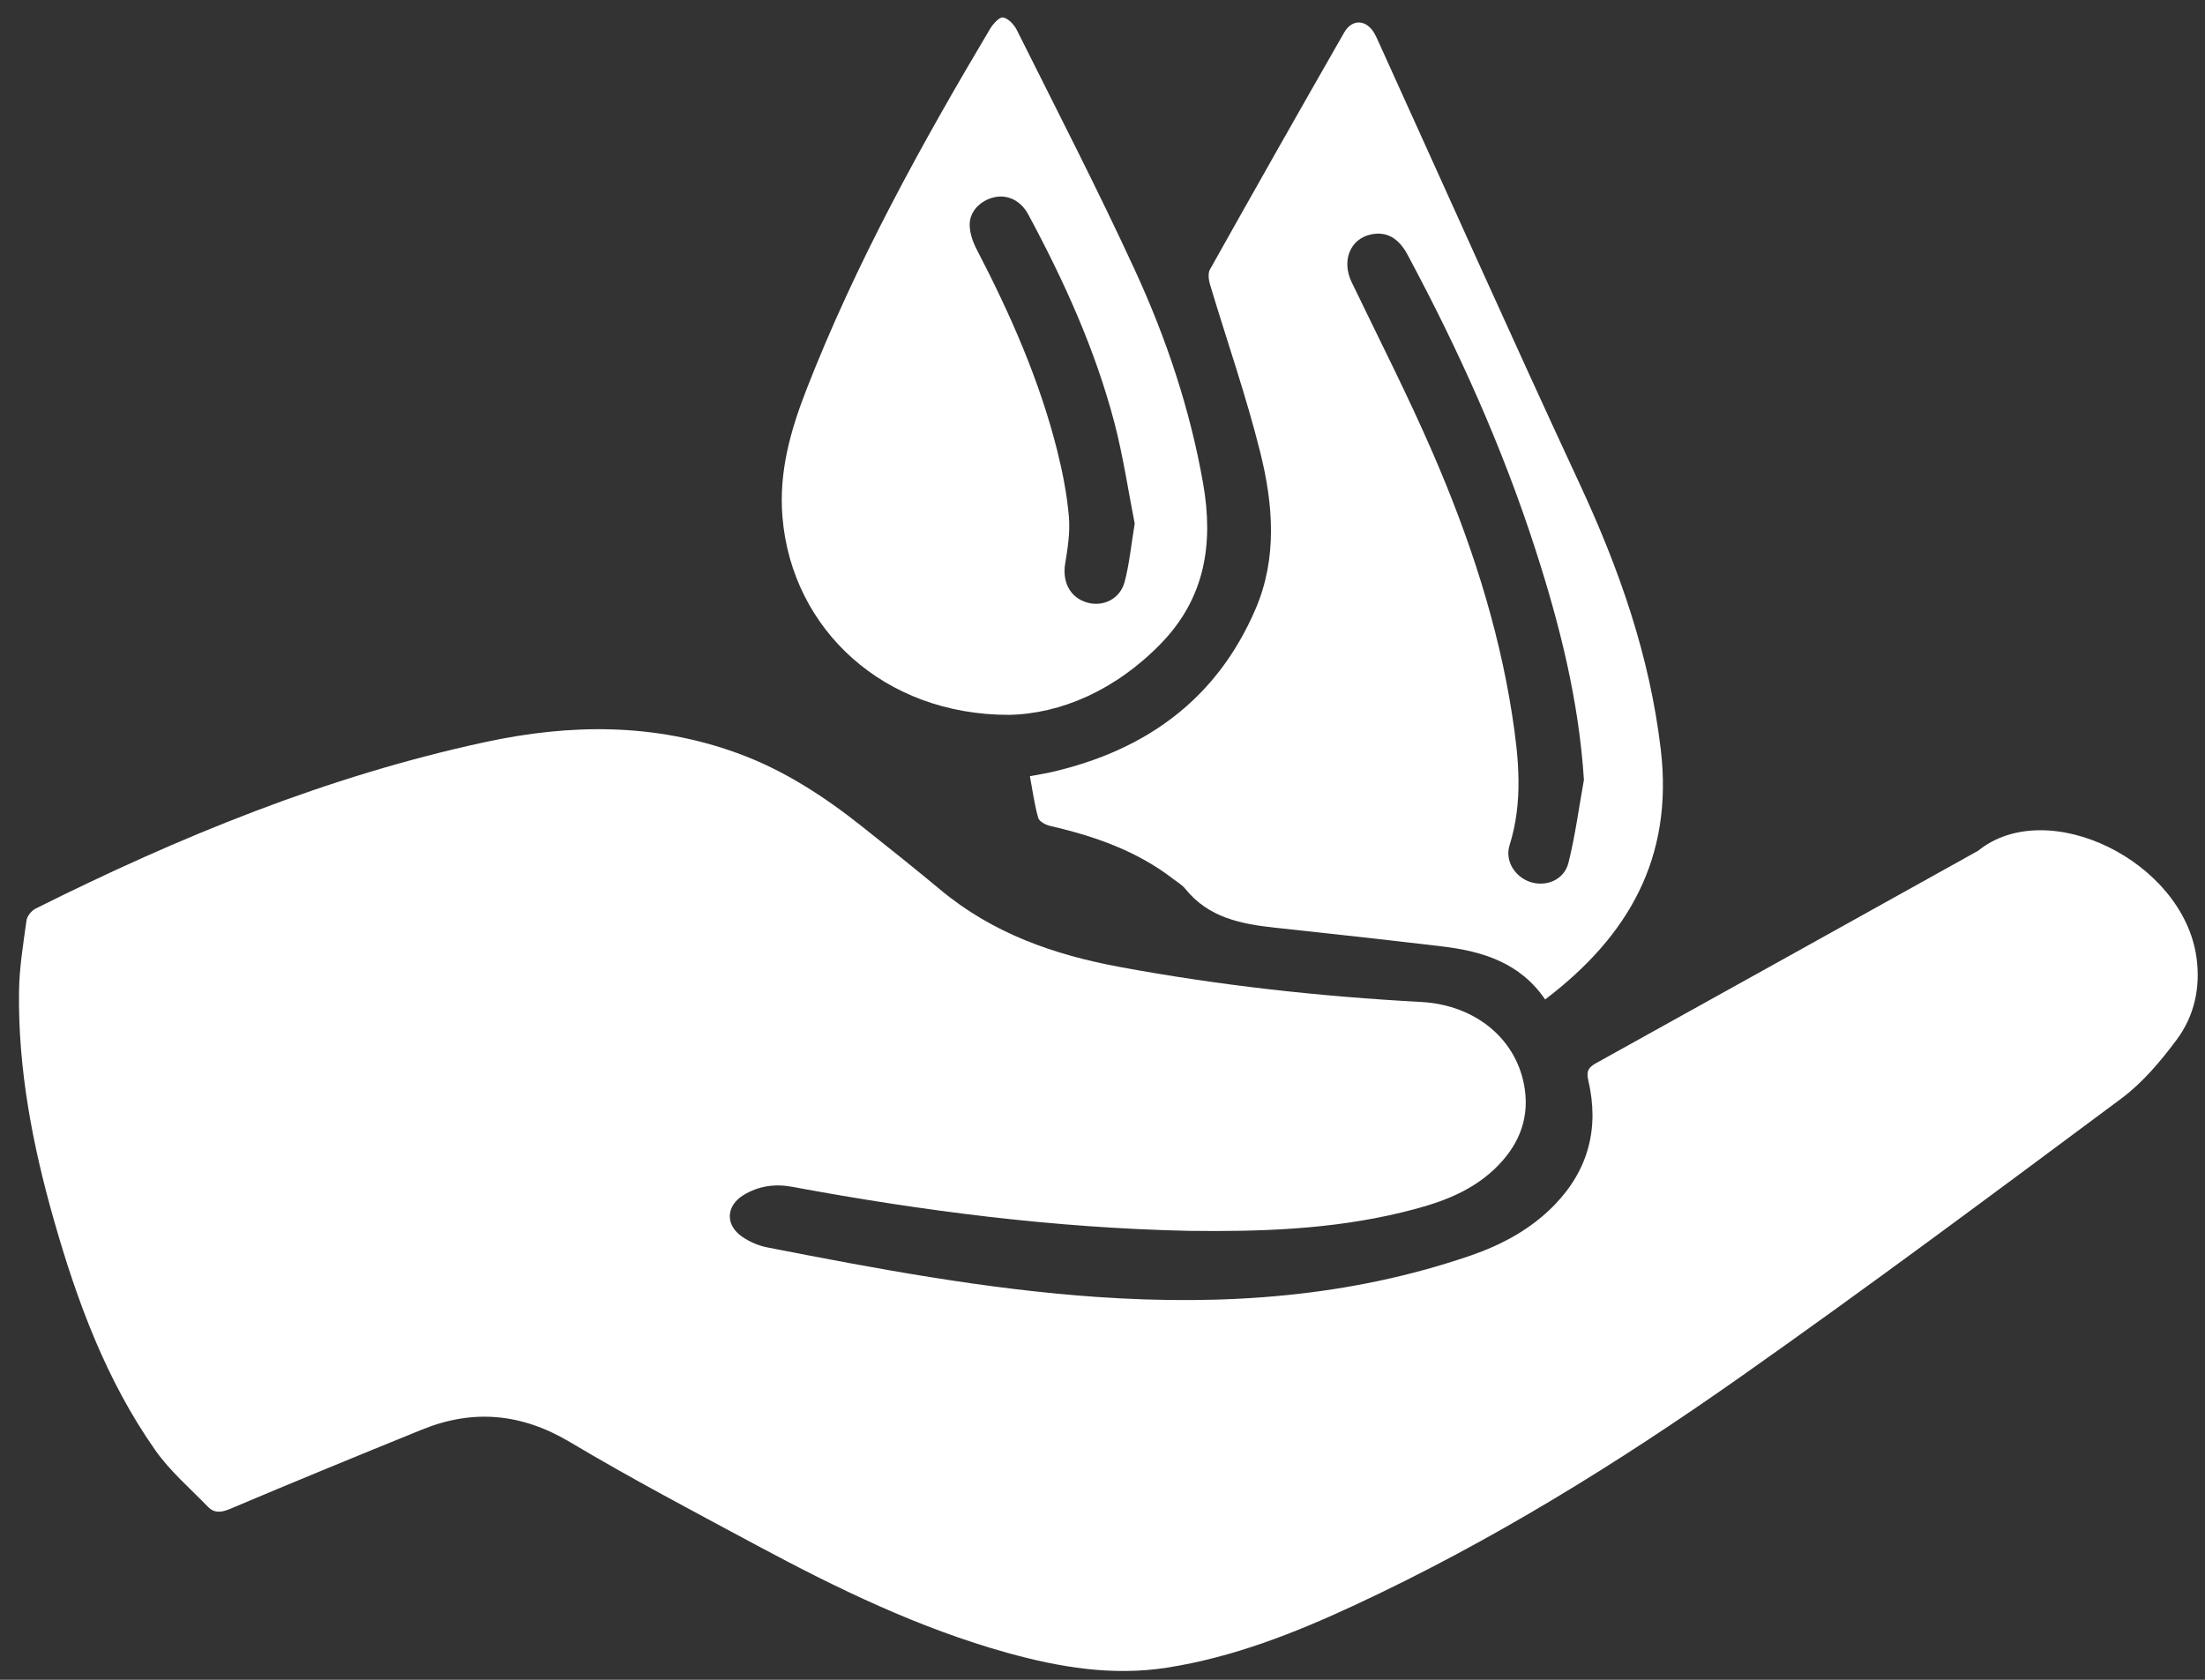 <svg width="84" height="64" viewBox="0 0 84 64" fill="none" xmlns="http://www.w3.org/2000/svg">
<rect x="0" y="0" width="84" height="64" fill="#333333" stroke="none"/>
<g clip-path="url(#clip0_3029_316)">
<path d="M45.269 46.895C40.187 46.785 35.163 46.143 30.171 45.216C29.52 45.095 28.899 45.185 28.334 45.526C27.654 45.936 27.619 46.668 28.271 47.118C28.55 47.311 28.891 47.46 29.225 47.525C33.389 48.34 37.56 49.122 41.803 49.415C46.635 49.748 51.397 49.426 56.017 47.839C57.219 47.425 58.319 46.834 59.215 45.913C60.518 44.571 60.93 42.968 60.506 41.161C60.422 40.8 60.52 40.663 60.81 40.502C65.66 37.813 70.507 35.113 75.353 32.416C77.996 30.279 83.167 32.804 83.676 36.484C83.834 37.628 83.593 38.709 82.922 39.611C82.312 40.431 81.624 41.25 80.811 41.855C76.001 45.434 71.193 49.017 66.291 52.468C61.635 55.747 56.794 58.744 51.618 61.151C49.323 62.219 46.977 63.145 44.454 63.538C42.38 63.862 40.368 63.526 38.379 62.974C35.021 62.04 31.906 60.529 28.851 58.889C26.457 57.605 24.051 56.336 21.718 54.946C19.874 53.848 18.031 53.673 16.075 54.468C13.634 55.46 11.197 56.459 8.771 57.486C8.43 57.63 8.165 57.661 7.918 57.406C7.236 56.7 6.474 56.048 5.915 55.252C4.045 52.591 2.933 49.575 2.05 46.471C1.241 43.629 0.685 40.738 0.725 37.769C0.736 36.867 0.886 35.965 1.01 35.068C1.033 34.902 1.2 34.695 1.357 34.617C6.83 31.882 12.459 29.574 18.466 28.277C21.72 27.574 24.922 27.543 28.092 28.695C29.85 29.334 31.386 30.337 32.837 31.487C33.847 32.287 34.853 33.092 35.844 33.916C37.824 35.561 40.148 36.376 42.639 36.838C46.444 37.545 50.279 37.966 54.139 38.175C56.226 38.288 57.824 39.614 58.09 41.516C58.259 42.733 57.791 43.731 56.92 44.554C55.922 45.495 54.66 45.89 53.371 46.2C50.706 46.843 47.992 46.931 45.268 46.895H45.269Z" fill="white"/>
<path d="M40.062 29.416C43.649 28.589 46.36 26.642 47.836 23.191C48.667 21.247 48.501 19.208 48.01 17.236C47.474 15.082 46.736 12.979 46.099 10.849C46.045 10.668 46.01 10.417 46.093 10.268C47.784 7.251 49.488 4.24 51.207 1.238C51.511 0.708 52.053 0.743 52.355 1.266C52.407 1.356 52.451 1.452 52.494 1.547C55.052 7.181 57.574 12.833 60.182 18.446C61.687 21.684 62.85 24.989 63.269 28.569C63.751 32.677 62.043 35.665 58.862 38.079C57.913 36.687 56.491 36.244 54.95 36.06C52.829 35.809 50.706 35.573 48.582 35.346C47.281 35.207 46.036 34.965 45.151 33.861C45.034 33.716 44.859 33.615 44.707 33.498C43.315 32.42 41.702 31.859 40.011 31.469C39.838 31.43 39.59 31.299 39.551 31.161C39.407 30.651 39.337 30.12 39.234 29.572C39.557 29.511 39.812 29.474 40.062 29.416ZM58.487 20.918C57.228 17.02 55.55 13.302 53.616 9.696C53.274 9.058 52.807 8.809 52.229 8.932C51.432 9.1 51.1 9.935 51.49 10.747C52.536 12.923 53.638 15.075 54.596 17.29C55.979 20.487 57.071 23.787 57.606 27.244C57.862 28.897 58.026 30.556 57.507 32.205C57.323 32.792 57.704 33.408 58.295 33.603C58.902 33.803 59.59 33.523 59.752 32.869C60.01 31.832 60.15 30.765 60.34 29.712C60.144 26.664 59.409 23.77 58.487 20.918Z" fill="white"/>
<path d="M29.809 19.711C29.663 17.994 30.112 16.406 30.723 14.839C32.598 10.028 35.084 5.529 37.714 1.104C37.827 0.914 38.07 0.642 38.212 0.665C38.411 0.698 38.634 0.938 38.737 1.145C40.257 4.192 41.821 7.219 43.243 10.311C44.434 12.901 45.34 15.603 45.835 18.432C46.235 20.724 45.906 22.791 44.224 24.522C42.502 26.293 40.414 27.199 38.436 27.236C33.675 27.241 30.171 23.986 29.809 19.711ZM42.455 16.112C41.725 13.322 40.537 10.711 39.176 8.178C38.889 7.642 38.393 7.405 37.885 7.514C37.366 7.627 36.941 8.04 36.94 8.555C36.94 8.866 37.053 9.203 37.199 9.485C38.477 11.945 39.596 14.468 40.274 17.164C40.481 17.988 40.645 18.832 40.719 19.676C40.772 20.269 40.675 20.886 40.577 21.481C40.463 22.172 40.767 22.77 41.41 22.956C42.019 23.134 42.67 22.824 42.843 22.169C43.024 21.487 43.09 20.775 43.227 19.948C42.985 18.727 42.791 17.4 42.455 16.111V16.112Z" fill="white"/>
</g>
<defs>
<clipPath id="clip0_3029_316">
<rect width="83" height="63" fill="white" transform="translate(0.723 0.664)"/>
</clipPath>
</defs>
</svg>
